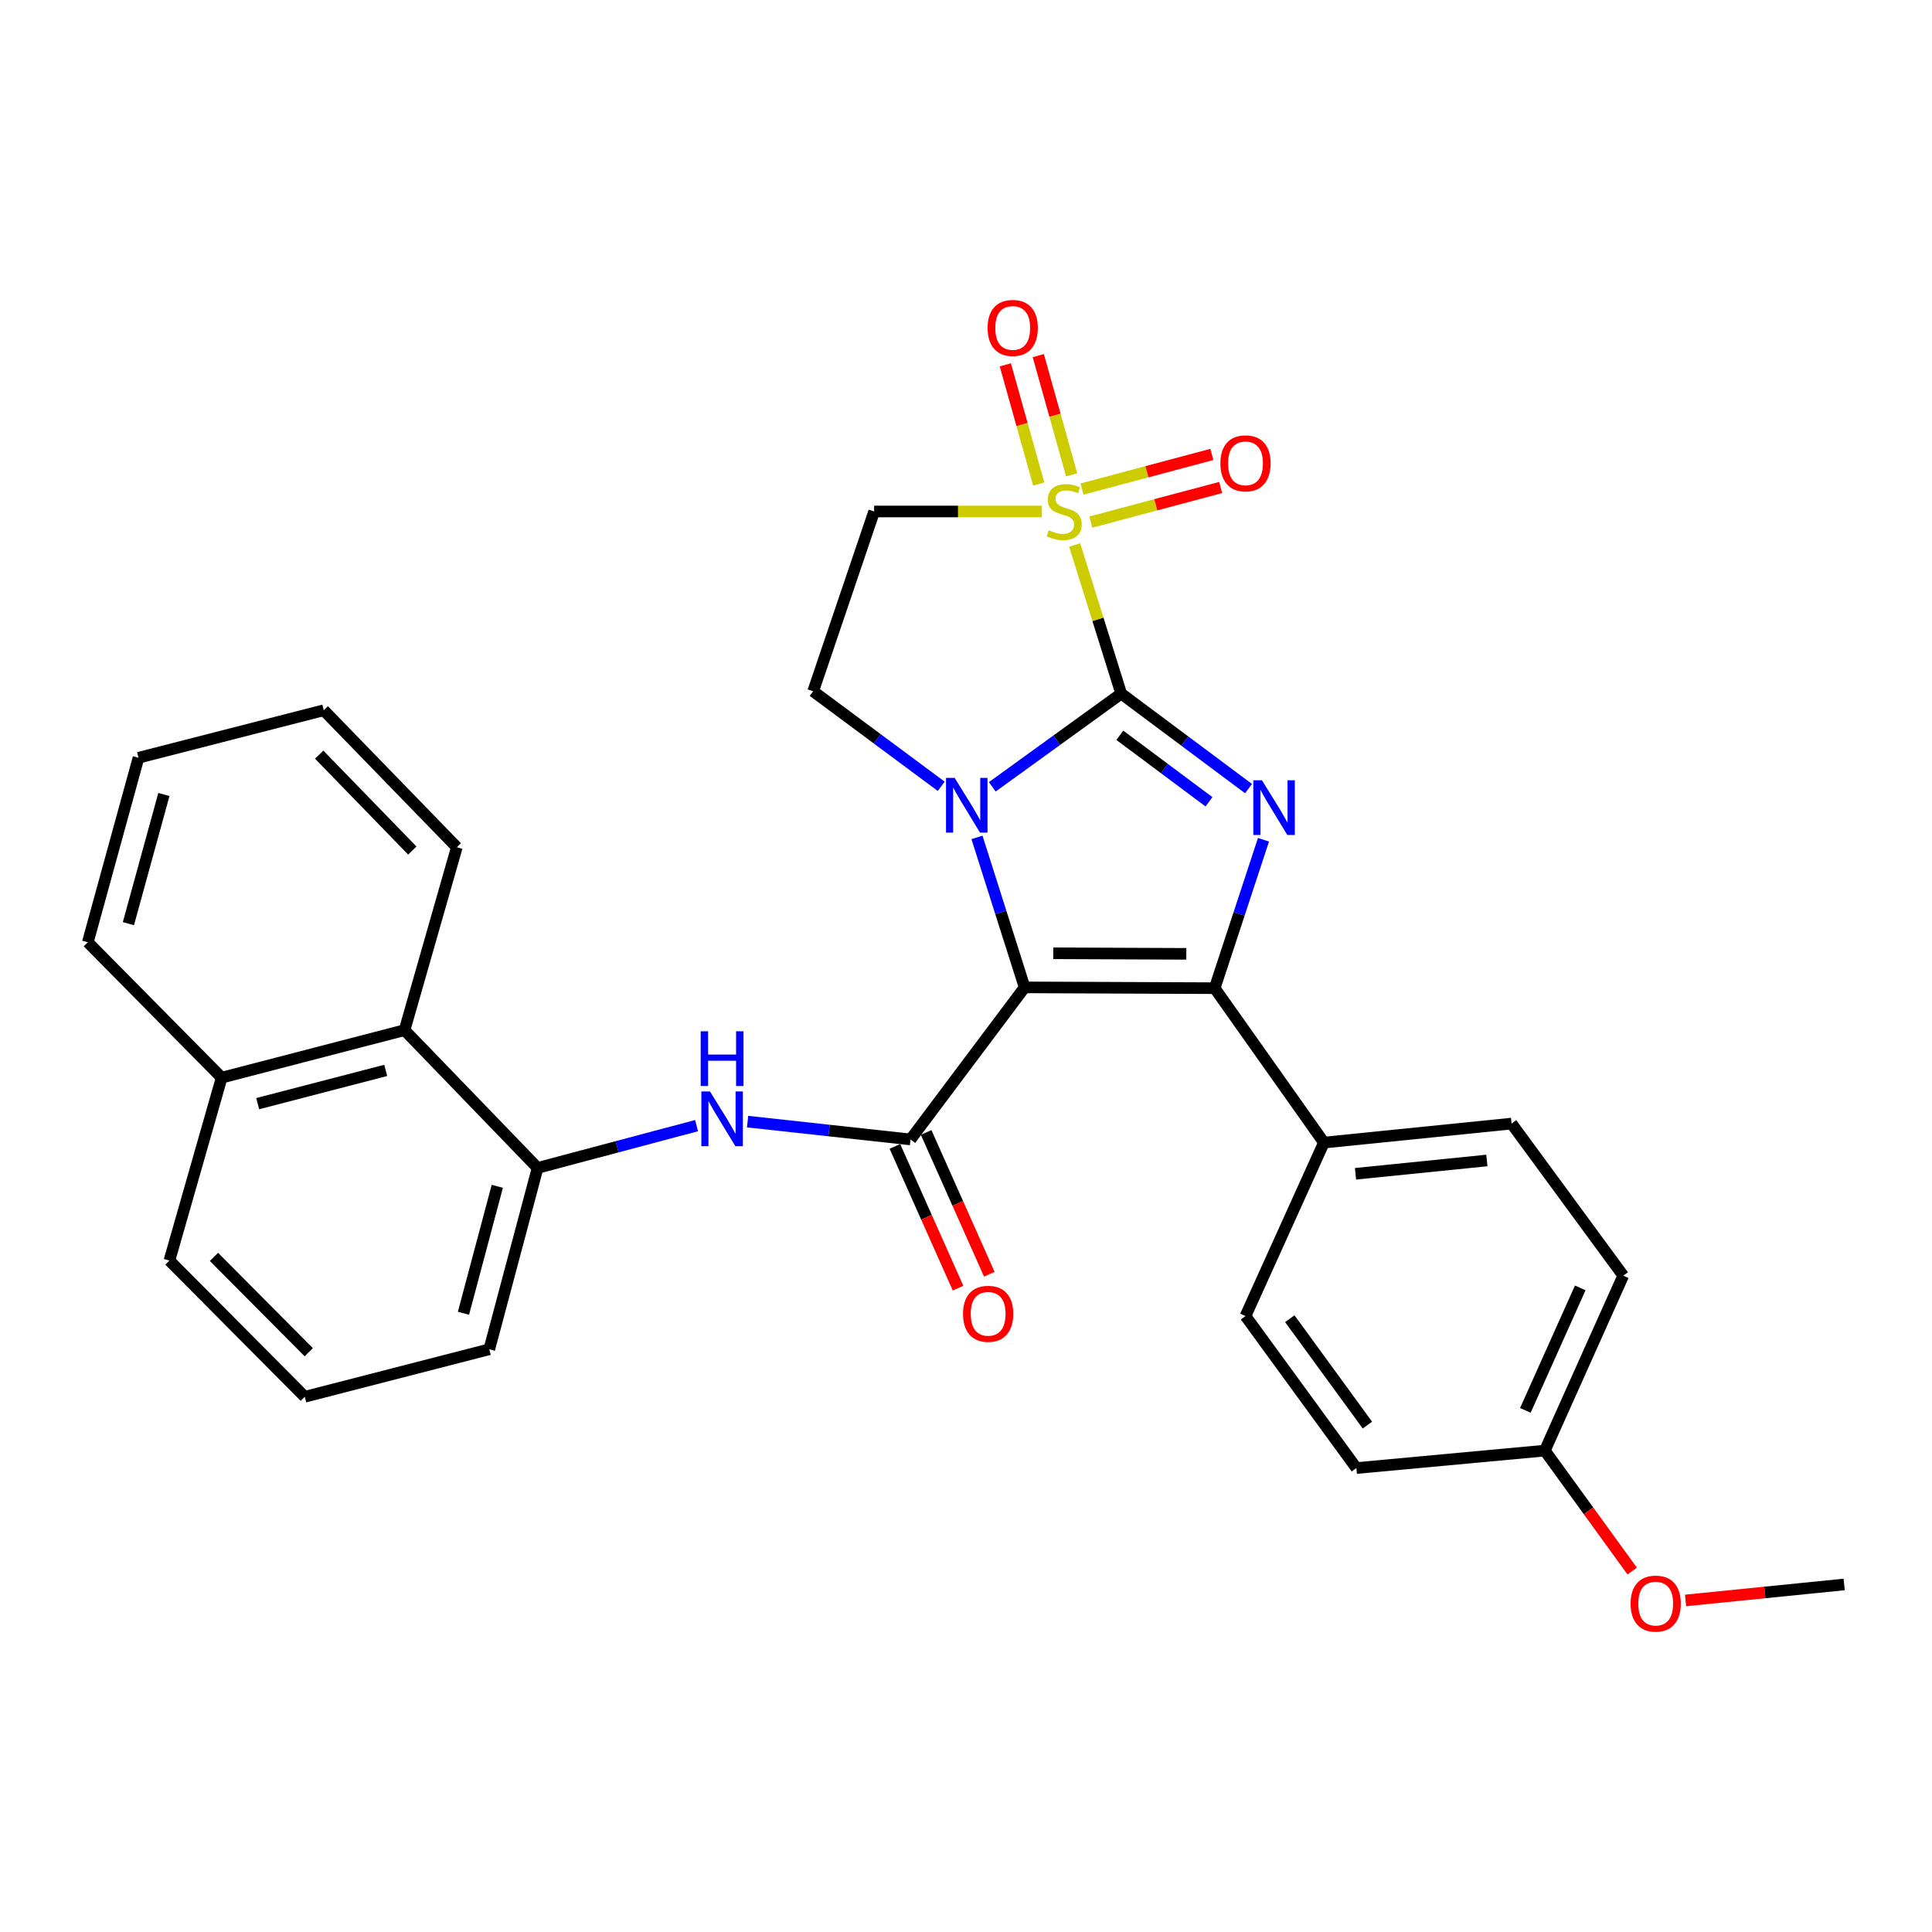 <?xml version='1.0' encoding='iso-8859-1'?>
<svg version='1.1' baseProfile='full'
              xmlns='http://www.w3.org/2000/svg'
                      xmlns:rdkit='http://www.rdkit.org/xml'
                      xmlns:xlink='http://www.w3.org/1999/xlink'
                  xml:space='preserve'
width='1000px' height='1000px' viewBox='0 0 1000 1000'>
<!-- END OF HEADER -->
<rect style='opacity:1.0;fill:#FFFFFF;stroke:none' width='1000' height='1000' x='0' y='0'> </rect>
<path class='bond-1' d='M 580.33,359.016 L 546.965,383.137' style='fill:none;fill-rule:evenodd;stroke:#000000;stroke-width:6px;stroke-linecap:butt;stroke-linejoin:miter;stroke-opacity:1' />
<path class='bond-1' d='M 546.965,383.137 L 513.599,407.257' style='fill:none;fill-rule:evenodd;stroke:#0000FF;stroke-width:6px;stroke-linecap:butt;stroke-linejoin:miter;stroke-opacity:1' />
<path class='bond-2' d='M 580.33,359.016 L 568.291,320.555' style='fill:none;fill-rule:evenodd;stroke:#000000;stroke-width:6px;stroke-linecap:butt;stroke-linejoin:miter;stroke-opacity:1' />
<path class='bond-2' d='M 568.291,320.555 L 556.252,282.094' style='fill:none;fill-rule:evenodd;stroke:#CCCC00;stroke-width:6px;stroke-linecap:butt;stroke-linejoin:miter;stroke-opacity:1' />
<path class='bond-3' d='M 580.33,359.016 L 613.286,383.599' style='fill:none;fill-rule:evenodd;stroke:#000000;stroke-width:6px;stroke-linecap:butt;stroke-linejoin:miter;stroke-opacity:1' />
<path class='bond-3' d='M 613.286,383.599 L 646.241,408.182' style='fill:none;fill-rule:evenodd;stroke:#0000FF;stroke-width:6px;stroke-linecap:butt;stroke-linejoin:miter;stroke-opacity:1' />
<path class='bond-3' d='M 579.627,380.588 L 602.696,397.796' style='fill:none;fill-rule:evenodd;stroke:#000000;stroke-width:6px;stroke-linecap:butt;stroke-linejoin:miter;stroke-opacity:1' />
<path class='bond-3' d='M 602.696,397.796 L 625.765,415.004' style='fill:none;fill-rule:evenodd;stroke:#0000FF;stroke-width:6px;stroke-linecap:butt;stroke-linejoin:miter;stroke-opacity:1' />
<path class='bond-0' d='M 530.345,511.066 L 518.012,472.251' style='fill:none;fill-rule:evenodd;stroke:#000000;stroke-width:6px;stroke-linecap:butt;stroke-linejoin:miter;stroke-opacity:1' />
<path class='bond-0' d='M 518.012,472.251 L 505.679,433.436' style='fill:none;fill-rule:evenodd;stroke:#0000FF;stroke-width:6px;stroke-linecap:butt;stroke-linejoin:miter;stroke-opacity:1' />
<path class='bond-5' d='M 530.345,511.066 L 471.288,589.772' style='fill:none;fill-rule:evenodd;stroke:#000000;stroke-width:6px;stroke-linecap:butt;stroke-linejoin:miter;stroke-opacity:1' />
<path class='bond-30' d='M 530.345,511.066 L 628.71,511.479' style='fill:none;fill-rule:evenodd;stroke:#000000;stroke-width:6px;stroke-linecap:butt;stroke-linejoin:miter;stroke-opacity:1' />
<path class='bond-30' d='M 545.174,493.417 L 614.03,493.707' style='fill:none;fill-rule:evenodd;stroke:#000000;stroke-width:6px;stroke-linecap:butt;stroke-linejoin:miter;stroke-opacity:1' />
<path class='bond-8' d='M 487.178,406.995 L 454.034,382.396' style='fill:none;fill-rule:evenodd;stroke:#0000FF;stroke-width:6px;stroke-linecap:butt;stroke-linejoin:miter;stroke-opacity:1' />
<path class='bond-8' d='M 454.034,382.396 L 420.89,357.796' style='fill:none;fill-rule:evenodd;stroke:#000000;stroke-width:6px;stroke-linecap:butt;stroke-linejoin:miter;stroke-opacity:1' />
<path class='bond-6' d='M 539.282,264.744 L 495.869,264.744' style='fill:none;fill-rule:evenodd;stroke:#CCCC00;stroke-width:6px;stroke-linecap:butt;stroke-linejoin:miter;stroke-opacity:1' />
<path class='bond-6' d='M 495.869,264.744 L 452.456,264.744' style='fill:none;fill-rule:evenodd;stroke:#000000;stroke-width:6px;stroke-linecap:butt;stroke-linejoin:miter;stroke-opacity:1' />
<path class='bond-11' d='M 554.7,245.766 L 546.055,214.915' style='fill:none;fill-rule:evenodd;stroke:#CCCC00;stroke-width:6px;stroke-linecap:butt;stroke-linejoin:miter;stroke-opacity:1' />
<path class='bond-11' d='M 546.055,214.915 L 537.41,184.064' style='fill:none;fill-rule:evenodd;stroke:#FF0000;stroke-width:6px;stroke-linecap:butt;stroke-linejoin:miter;stroke-opacity:1' />
<path class='bond-11' d='M 537.645,250.545 L 529.001,219.694' style='fill:none;fill-rule:evenodd;stroke:#CCCC00;stroke-width:6px;stroke-linecap:butt;stroke-linejoin:miter;stroke-opacity:1' />
<path class='bond-11' d='M 529.001,219.694 L 520.356,188.843' style='fill:none;fill-rule:evenodd;stroke:#FF0000;stroke-width:6px;stroke-linecap:butt;stroke-linejoin:miter;stroke-opacity:1' />
<path class='bond-12' d='M 564.609,270.235 L 598.214,261.283' style='fill:none;fill-rule:evenodd;stroke:#CCCC00;stroke-width:6px;stroke-linecap:butt;stroke-linejoin:miter;stroke-opacity:1' />
<path class='bond-12' d='M 598.214,261.283 L 631.819,252.33' style='fill:none;fill-rule:evenodd;stroke:#FF0000;stroke-width:6px;stroke-linecap:butt;stroke-linejoin:miter;stroke-opacity:1' />
<path class='bond-12' d='M 560.049,253.121 L 593.655,244.169' style='fill:none;fill-rule:evenodd;stroke:#CCCC00;stroke-width:6px;stroke-linecap:butt;stroke-linejoin:miter;stroke-opacity:1' />
<path class='bond-12' d='M 593.655,244.169 L 627.26,235.216' style='fill:none;fill-rule:evenodd;stroke:#FF0000;stroke-width:6px;stroke-linecap:butt;stroke-linejoin:miter;stroke-opacity:1' />
<path class='bond-4' d='M 653.982,434.653 L 641.346,473.066' style='fill:none;fill-rule:evenodd;stroke:#0000FF;stroke-width:6px;stroke-linecap:butt;stroke-linejoin:miter;stroke-opacity:1' />
<path class='bond-4' d='M 641.346,473.066 L 628.71,511.479' style='fill:none;fill-rule:evenodd;stroke:#000000;stroke-width:6px;stroke-linecap:butt;stroke-linejoin:miter;stroke-opacity:1' />
<path class='bond-10' d='M 628.71,511.479 L 685.258,591.406' style='fill:none;fill-rule:evenodd;stroke:#000000;stroke-width:6px;stroke-linecap:butt;stroke-linejoin:miter;stroke-opacity:1' />
<path class='bond-7' d='M 471.288,589.772 L 429.12,585.161' style='fill:none;fill-rule:evenodd;stroke:#000000;stroke-width:6px;stroke-linecap:butt;stroke-linejoin:miter;stroke-opacity:1' />
<path class='bond-7' d='M 429.12,585.161 L 386.952,580.549' style='fill:none;fill-rule:evenodd;stroke:#0000FF;stroke-width:6px;stroke-linecap:butt;stroke-linejoin:miter;stroke-opacity:1' />
<path class='bond-14' d='M 463.199,593.376 L 479.547,630.067' style='fill:none;fill-rule:evenodd;stroke:#000000;stroke-width:6px;stroke-linecap:butt;stroke-linejoin:miter;stroke-opacity:1' />
<path class='bond-14' d='M 479.547,630.067 L 495.894,666.758' style='fill:none;fill-rule:evenodd;stroke:#FF0000;stroke-width:6px;stroke-linecap:butt;stroke-linejoin:miter;stroke-opacity:1' />
<path class='bond-14' d='M 479.377,586.168 L 495.725,622.859' style='fill:none;fill-rule:evenodd;stroke:#000000;stroke-width:6px;stroke-linecap:butt;stroke-linejoin:miter;stroke-opacity:1' />
<path class='bond-14' d='M 495.725,622.859 L 512.072,659.55' style='fill:none;fill-rule:evenodd;stroke:#FF0000;stroke-width:6px;stroke-linecap:butt;stroke-linejoin:miter;stroke-opacity:1' />
<path class='bond-31' d='M 452.456,264.744 L 420.89,357.796' style='fill:none;fill-rule:evenodd;stroke:#000000;stroke-width:6px;stroke-linecap:butt;stroke-linejoin:miter;stroke-opacity:1' />
<path class='bond-9' d='M 360.549,582.621 L 319.408,593.566' style='fill:none;fill-rule:evenodd;stroke:#0000FF;stroke-width:6px;stroke-linecap:butt;stroke-linejoin:miter;stroke-opacity:1' />
<path class='bond-9' d='M 319.408,593.566 L 278.267,604.512' style='fill:none;fill-rule:evenodd;stroke:#000000;stroke-width:6px;stroke-linecap:butt;stroke-linejoin:miter;stroke-opacity:1' />
<path class='bond-13' d='M 278.267,604.512 L 209.4,533.205' style='fill:none;fill-rule:evenodd;stroke:#000000;stroke-width:6px;stroke-linecap:butt;stroke-linejoin:miter;stroke-opacity:1' />
<path class='bond-21' d='M 278.267,604.512 L 253.255,698.381' style='fill:none;fill-rule:evenodd;stroke:#000000;stroke-width:6px;stroke-linecap:butt;stroke-linejoin:miter;stroke-opacity:1' />
<path class='bond-21' d='M 257.401,614.032 L 239.893,679.74' style='fill:none;fill-rule:evenodd;stroke:#000000;stroke-width:6px;stroke-linecap:butt;stroke-linejoin:miter;stroke-opacity:1' />
<path class='bond-15' d='M 685.258,591.406 L 782.384,581.566' style='fill:none;fill-rule:evenodd;stroke:#000000;stroke-width:6px;stroke-linecap:butt;stroke-linejoin:miter;stroke-opacity:1' />
<path class='bond-15' d='M 701.612,607.551 L 769.6,600.663' style='fill:none;fill-rule:evenodd;stroke:#000000;stroke-width:6px;stroke-linecap:butt;stroke-linejoin:miter;stroke-opacity:1' />
<path class='bond-16' d='M 685.258,591.406 L 644.67,681.181' style='fill:none;fill-rule:evenodd;stroke:#000000;stroke-width:6px;stroke-linecap:butt;stroke-linejoin:miter;stroke-opacity:1' />
<path class='bond-17' d='M 209.4,533.205 L 114.734,557.794' style='fill:none;fill-rule:evenodd;stroke:#000000;stroke-width:6px;stroke-linecap:butt;stroke-linejoin:miter;stroke-opacity:1' />
<path class='bond-17' d='M 199.653,554.036 L 133.387,571.248' style='fill:none;fill-rule:evenodd;stroke:#000000;stroke-width:6px;stroke-linecap:butt;stroke-linejoin:miter;stroke-opacity:1' />
<path class='bond-24' d='M 209.4,533.205 L 236.449,438.539' style='fill:none;fill-rule:evenodd;stroke:#000000;stroke-width:6px;stroke-linecap:butt;stroke-linejoin:miter;stroke-opacity:1' />
<path class='bond-19' d='M 782.384,581.566 L 840.181,660.272' style='fill:none;fill-rule:evenodd;stroke:#000000;stroke-width:6px;stroke-linecap:butt;stroke-linejoin:miter;stroke-opacity:1' />
<path class='bond-20' d='M 644.67,681.181 L 702.064,759.868' style='fill:none;fill-rule:evenodd;stroke:#000000;stroke-width:6px;stroke-linecap:butt;stroke-linejoin:miter;stroke-opacity:1' />
<path class='bond-20' d='M 667.588,682.547 L 707.764,737.628' style='fill:none;fill-rule:evenodd;stroke:#000000;stroke-width:6px;stroke-linecap:butt;stroke-linejoin:miter;stroke-opacity:1' />
<path class='bond-26' d='M 114.734,557.794 L 45.455,487.707' style='fill:none;fill-rule:evenodd;stroke:#000000;stroke-width:6px;stroke-linecap:butt;stroke-linejoin:miter;stroke-opacity:1' />
<path class='bond-33' d='M 114.734,557.794 L 87.686,652.47' style='fill:none;fill-rule:evenodd;stroke:#000000;stroke-width:6px;stroke-linecap:butt;stroke-linejoin:miter;stroke-opacity:1' />
<path class='bond-18' d='M 799.603,750.835 L 702.064,759.868' style='fill:none;fill-rule:evenodd;stroke:#000000;stroke-width:6px;stroke-linecap:butt;stroke-linejoin:miter;stroke-opacity:1' />
<path class='bond-22' d='M 799.603,750.835 L 822.215,782.008' style='fill:none;fill-rule:evenodd;stroke:#000000;stroke-width:6px;stroke-linecap:butt;stroke-linejoin:miter;stroke-opacity:1' />
<path class='bond-22' d='M 822.215,782.008 L 844.827,813.181' style='fill:none;fill-rule:evenodd;stroke:#FF0000;stroke-width:6px;stroke-linecap:butt;stroke-linejoin:miter;stroke-opacity:1' />
<path class='bond-32' d='M 799.603,750.835 L 840.181,660.272' style='fill:none;fill-rule:evenodd;stroke:#000000;stroke-width:6px;stroke-linecap:butt;stroke-linejoin:miter;stroke-opacity:1' />
<path class='bond-32' d='M 789.527,730.009 L 817.931,666.615' style='fill:none;fill-rule:evenodd;stroke:#000000;stroke-width:6px;stroke-linecap:butt;stroke-linejoin:miter;stroke-opacity:1' />
<path class='bond-23' d='M 253.255,698.381 L 157.753,722.97' style='fill:none;fill-rule:evenodd;stroke:#000000;stroke-width:6px;stroke-linecap:butt;stroke-linejoin:miter;stroke-opacity:1' />
<path class='bond-27' d='M 872.438,828.388 L 913.492,824.251' style='fill:none;fill-rule:evenodd;stroke:#FF0000;stroke-width:6px;stroke-linecap:butt;stroke-linejoin:miter;stroke-opacity:1' />
<path class='bond-27' d='M 913.492,824.251 L 954.545,820.115' style='fill:none;fill-rule:evenodd;stroke:#000000;stroke-width:6px;stroke-linecap:butt;stroke-linejoin:miter;stroke-opacity:1' />
<path class='bond-25' d='M 157.753,722.97 L 87.686,652.47' style='fill:none;fill-rule:evenodd;stroke:#000000;stroke-width:6px;stroke-linecap:butt;stroke-linejoin:miter;stroke-opacity:1' />
<path class='bond-25' d='M 159.805,699.91 L 110.758,650.56' style='fill:none;fill-rule:evenodd;stroke:#000000;stroke-width:6px;stroke-linecap:butt;stroke-linejoin:miter;stroke-opacity:1' />
<path class='bond-28' d='M 236.449,438.539 L 167.582,367.626' style='fill:none;fill-rule:evenodd;stroke:#000000;stroke-width:6px;stroke-linecap:butt;stroke-linejoin:miter;stroke-opacity:1' />
<path class='bond-28' d='M 213.413,440.241 L 165.207,390.602' style='fill:none;fill-rule:evenodd;stroke:#000000;stroke-width:6px;stroke-linecap:butt;stroke-linejoin:miter;stroke-opacity:1' />
<path class='bond-34' d='M 45.455,487.707 L 71.687,392.215' style='fill:none;fill-rule:evenodd;stroke:#000000;stroke-width:6px;stroke-linecap:butt;stroke-linejoin:miter;stroke-opacity:1' />
<path class='bond-34' d='M 66.468,478.075 L 84.83,411.23' style='fill:none;fill-rule:evenodd;stroke:#000000;stroke-width:6px;stroke-linecap:butt;stroke-linejoin:miter;stroke-opacity:1' />
<path class='bond-29' d='M 167.582,367.626 L 71.687,392.215' style='fill:none;fill-rule:evenodd;stroke:#000000;stroke-width:6px;stroke-linecap:butt;stroke-linejoin:miter;stroke-opacity:1' />
<path  class='atom-2' d='M 494.134 402.644
L 503.414 417.644
Q 504.334 419.124, 505.814 421.804
Q 507.294 424.484, 507.374 424.644
L 507.374 402.644
L 511.134 402.644
L 511.134 430.964
L 507.254 430.964
L 497.294 414.564
Q 496.134 412.644, 494.894 410.444
Q 493.694 408.244, 493.334 407.564
L 493.334 430.964
L 489.654 430.964
L 489.654 402.644
L 494.134 402.644
' fill='#0000FF'/>
<path  class='atom-3' d='M 542.821 274.464
Q 543.141 274.584, 544.461 275.144
Q 545.781 275.704, 547.221 276.064
Q 548.701 276.384, 550.141 276.384
Q 552.821 276.384, 554.381 275.104
Q 555.941 273.784, 555.941 271.504
Q 555.941 269.944, 555.141 268.984
Q 554.381 268.024, 553.181 267.504
Q 551.981 266.984, 549.981 266.384
Q 547.461 265.624, 545.941 264.904
Q 544.461 264.184, 543.381 262.664
Q 542.341 261.144, 542.341 258.584
Q 542.341 255.024, 544.741 252.824
Q 547.181 250.624, 551.981 250.624
Q 555.261 250.624, 558.981 252.184
L 558.061 255.264
Q 554.661 253.864, 552.101 253.864
Q 549.341 253.864, 547.821 255.024
Q 546.301 256.144, 546.341 258.104
Q 546.341 259.624, 547.101 260.544
Q 547.901 261.464, 549.021 261.984
Q 550.181 262.504, 552.101 263.104
Q 554.661 263.904, 556.181 264.704
Q 557.701 265.504, 558.781 267.144
Q 559.901 268.744, 559.901 271.504
Q 559.901 275.424, 557.261 277.544
Q 554.661 279.624, 550.301 279.624
Q 547.781 279.624, 545.861 279.064
Q 543.981 278.544, 541.741 277.624
L 542.821 274.464
' fill='#CCCC00'/>
<path  class='atom-4' d='M 653.189 403.874
L 662.469 418.874
Q 663.389 420.354, 664.869 423.034
Q 666.349 425.714, 666.429 425.874
L 666.429 403.874
L 670.189 403.874
L 670.189 432.194
L 666.309 432.194
L 656.349 415.794
Q 655.189 413.874, 653.949 411.674
Q 652.749 409.474, 652.389 408.794
L 652.389 432.194
L 648.709 432.194
L 648.709 403.874
L 653.189 403.874
' fill='#0000FF'/>
<path  class='atom-8' d='M 367.499 564.946
L 376.779 579.946
Q 377.699 581.426, 379.179 584.106
Q 380.659 586.786, 380.739 586.946
L 380.739 564.946
L 384.499 564.946
L 384.499 593.266
L 380.619 593.266
L 370.659 576.866
Q 369.499 574.946, 368.259 572.746
Q 367.059 570.546, 366.699 569.866
L 366.699 593.266
L 363.019 593.266
L 363.019 564.946
L 367.499 564.946
' fill='#0000FF'/>
<path  class='atom-8' d='M 362.679 533.794
L 366.519 533.794
L 366.519 545.834
L 380.999 545.834
L 380.999 533.794
L 384.839 533.794
L 384.839 562.114
L 380.999 562.114
L 380.999 549.034
L 366.519 549.034
L 366.519 562.114
L 362.679 562.114
L 362.679 533.794
' fill='#0000FF'/>
<path  class='atom-12' d='M 511.176 169.735
Q 511.176 162.935, 514.536 159.135
Q 517.896 155.335, 524.176 155.335
Q 530.456 155.335, 533.816 159.135
Q 537.176 162.935, 537.176 169.735
Q 537.176 176.615, 533.776 180.535
Q 530.376 184.415, 524.176 184.415
Q 517.936 184.415, 514.536 180.535
Q 511.176 176.655, 511.176 169.735
M 524.176 181.215
Q 528.496 181.215, 530.816 178.335
Q 533.176 175.415, 533.176 169.735
Q 533.176 164.175, 530.816 161.375
Q 528.496 158.535, 524.176 158.535
Q 519.856 158.535, 517.496 161.335
Q 515.176 164.135, 515.176 169.735
Q 515.176 175.455, 517.496 178.335
Q 519.856 181.215, 524.176 181.215
' fill='#FF0000'/>
<path  class='atom-13' d='M 631.67 239.822
Q 631.67 233.022, 635.03 229.222
Q 638.39 225.422, 644.67 225.422
Q 650.95 225.422, 654.31 229.222
Q 657.67 233.022, 657.67 239.822
Q 657.67 246.702, 654.27 250.622
Q 650.87 254.502, 644.67 254.502
Q 638.43 254.502, 635.03 250.622
Q 631.67 246.742, 631.67 239.822
M 644.67 251.302
Q 648.99 251.302, 651.31 248.422
Q 653.67 245.502, 653.67 239.822
Q 653.67 234.262, 651.31 231.462
Q 648.99 228.622, 644.67 228.622
Q 640.35 228.622, 637.99 231.422
Q 635.67 234.222, 635.67 239.822
Q 635.67 245.542, 637.99 248.422
Q 640.35 251.302, 644.67 251.302
' fill='#FF0000'/>
<path  class='atom-15' d='M 498.463 680.022
Q 498.463 673.222, 501.823 669.422
Q 505.183 665.622, 511.463 665.622
Q 517.743 665.622, 521.103 669.422
Q 524.463 673.222, 524.463 680.022
Q 524.463 686.902, 521.063 690.822
Q 517.663 694.702, 511.463 694.702
Q 505.223 694.702, 501.823 690.822
Q 498.463 686.942, 498.463 680.022
M 511.463 691.502
Q 515.783 691.502, 518.103 688.622
Q 520.463 685.702, 520.463 680.022
Q 520.463 674.462, 518.103 671.662
Q 515.783 668.822, 511.463 668.822
Q 507.143 668.822, 504.783 671.622
Q 502.463 674.422, 502.463 680.022
Q 502.463 685.742, 504.783 688.622
Q 507.143 691.502, 511.463 691.502
' fill='#FF0000'/>
<path  class='atom-23' d='M 843.987 830.025
Q 843.987 823.225, 847.347 819.425
Q 850.707 815.625, 856.987 815.625
Q 863.267 815.625, 866.627 819.425
Q 869.987 823.225, 869.987 830.025
Q 869.987 836.905, 866.587 840.825
Q 863.187 844.705, 856.987 844.705
Q 850.747 844.705, 847.347 840.825
Q 843.987 836.945, 843.987 830.025
M 856.987 841.505
Q 861.307 841.505, 863.627 838.625
Q 865.987 835.705, 865.987 830.025
Q 865.987 824.465, 863.627 821.665
Q 861.307 818.825, 856.987 818.825
Q 852.667 818.825, 850.307 821.625
Q 847.987 824.425, 847.987 830.025
Q 847.987 835.745, 850.307 838.625
Q 852.667 841.505, 856.987 841.505
' fill='#FF0000'/>
</svg>
